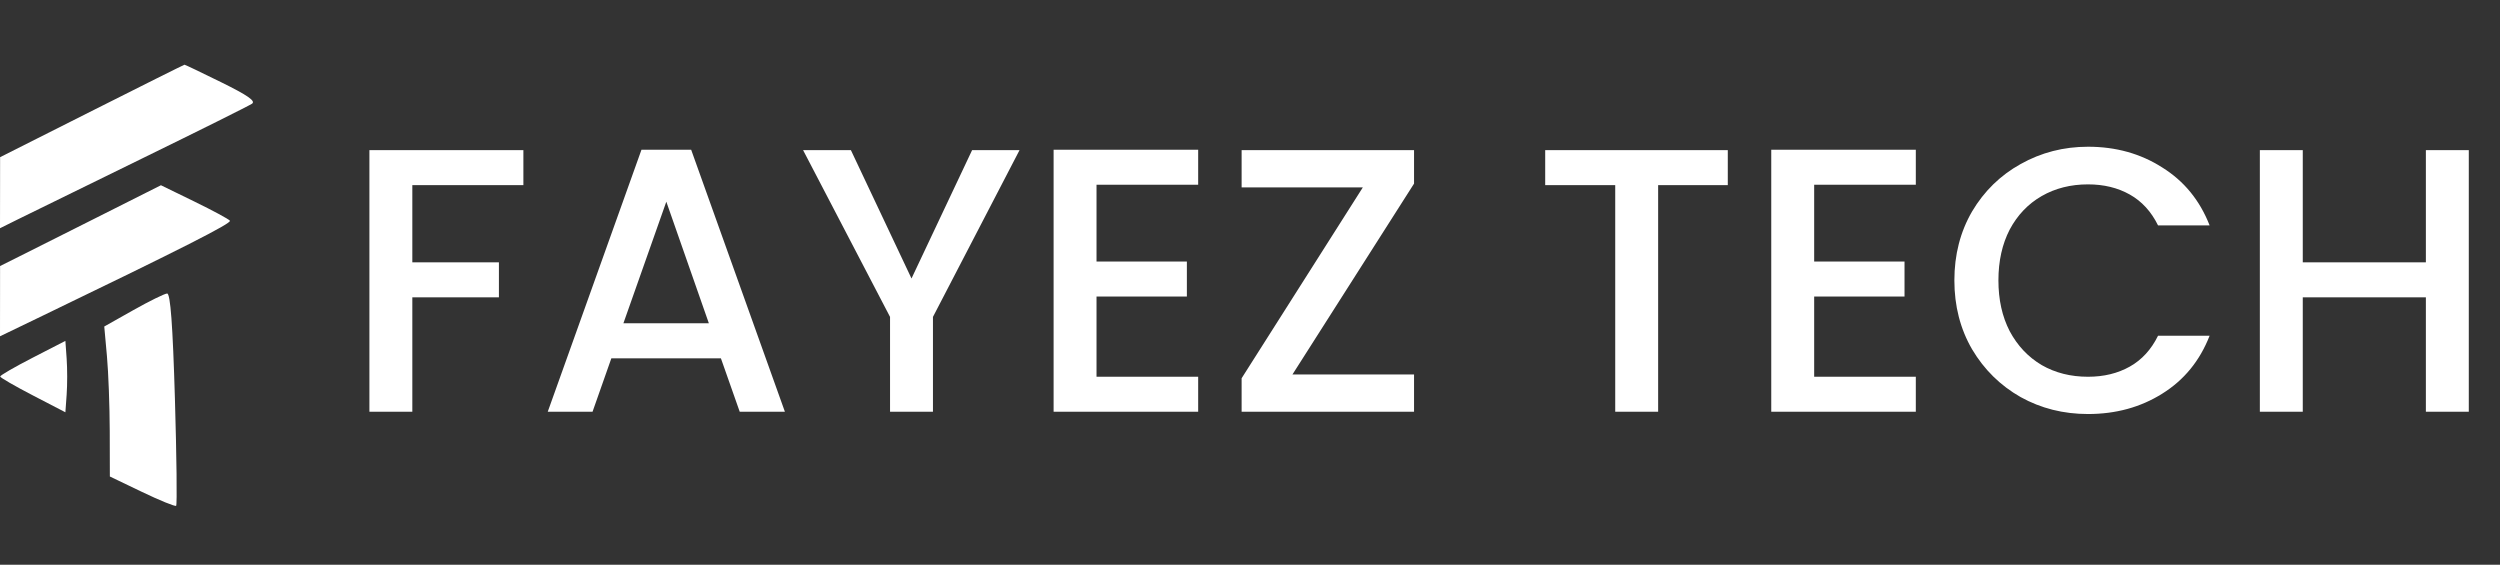 <svg width="425" height="96" viewBox="0 0 425 96" fill="none" xmlns="http://www.w3.org/2000/svg">
<rect x="0" y="0" width="425" height="96" fill="#333333" stroke="none"/>
<path fill-rule="evenodd" clip-rule="evenodd" d="M15.606 18.865L0.016 26.719L0.009 32.76L0 38.8L3.048 37.285C4.724 36.452 14.163 31.828 24.023 27.009C33.883 22.191 42.353 17.97 42.846 17.629C43.502 17.173 42.12 16.21 37.638 13.999C34.281 12.344 31.459 10.994 31.365 11C31.271 11.006 24.179 14.545 15.606 18.865ZM16.369 37.02C10.324 40.062 4.171 43.152 2.695 43.888L0.011 45.225L0.006 51.197L0 57.17L7.35 53.624C30.889 42.27 39.397 37.953 39.087 37.521C38.896 37.255 36.178 35.789 33.049 34.264L27.36 31.491L16.369 37.02ZM22.666 52.722L17.724 55.507L18.18 60.545C18.431 63.315 18.645 69.052 18.656 73.293L18.675 81.004L24.151 83.632C27.162 85.078 29.77 86.137 29.945 85.986C30.12 85.835 30.026 77.643 29.736 67.782C29.367 55.226 28.969 49.865 28.409 49.895C27.968 49.919 25.385 51.191 22.666 52.722ZM5.558 60.808C2.501 62.38 0.012 63.819 0.027 64.008C0.041 64.195 2.541 65.64 5.584 67.218L11.115 70.088L11.332 67.064C11.451 65.401 11.451 62.67 11.332 60.995L11.115 57.95L5.558 60.808Z" fill="url(#paint0_linear_39_28)"/>
<path d="M88.976 25.52V31.472H70.096V44.592H84.816V50.544H70.096V70H62.8V25.52H88.976ZM122.554 60.912H103.93L100.73 70H93.114L109.05 25.456H117.498L133.434 70H125.754L122.554 60.912ZM120.506 54.96L113.274 34.288L105.978 54.96H120.506ZM173.323 25.52L158.603 53.872V70H151.307V53.872L136.523 25.52H144.651L154.955 47.344L165.259 25.52H173.323ZM186.409 31.408V44.464H201.769V50.416H186.409V64.048H203.689V70H179.113V25.456H203.689V31.408H186.409ZM219.715 63.664H240.387V70H211.075V64.304L231.683 31.856H211.075V25.52H240.387V31.216L219.715 63.664ZM293.724 25.52V31.472H281.884V70H274.588V31.472H262.684V25.52H293.724ZM308.409 31.408V44.464H323.769V50.416H308.409V64.048H325.689V70H301.113V25.456H325.689V31.408H308.409ZM332.243 47.664C332.243 43.312 333.246 39.408 335.251 35.952C337.299 32.496 340.051 29.808 343.507 27.888C347.006 25.925 350.824 24.944 354.963 24.944C359.699 24.944 363.902 26.117 367.571 28.464C371.283 30.768 373.971 34.053 375.635 38.32H366.867C365.715 35.973 364.115 34.224 362.067 33.072C360.019 31.92 357.651 31.344 354.963 31.344C352.019 31.344 349.395 32.005 347.091 33.328C344.787 34.651 342.974 36.549 341.651 39.024C340.371 41.499 339.731 44.379 339.731 47.664C339.731 50.949 340.371 53.829 341.651 56.304C342.974 58.779 344.787 60.699 347.091 62.064C349.395 63.387 352.019 64.048 354.963 64.048C357.651 64.048 360.019 63.472 362.067 62.32C364.115 61.168 365.715 59.419 366.867 57.072H375.635C373.971 61.339 371.283 64.624 367.571 66.928C363.902 69.232 359.699 70.384 354.963 70.384C350.782 70.384 346.963 69.424 343.507 67.504C340.051 65.541 337.299 62.832 335.251 59.376C333.246 55.92 332.243 52.016 332.243 47.664ZM419.695 25.52V70H412.399V50.544H391.471V70H384.175V25.52H391.471V44.592H412.399V25.52H419.695Z" fill="white"/>
<defs>
<linearGradient id="paint0_linear_39_28" x1="21.5" y1="86" x2="21.5" y2="11" gradientUnits="userSpaceOnUse">
<stop offset="1" stop-color="white"/>
</linearGradient>
</defs>
</svg>
